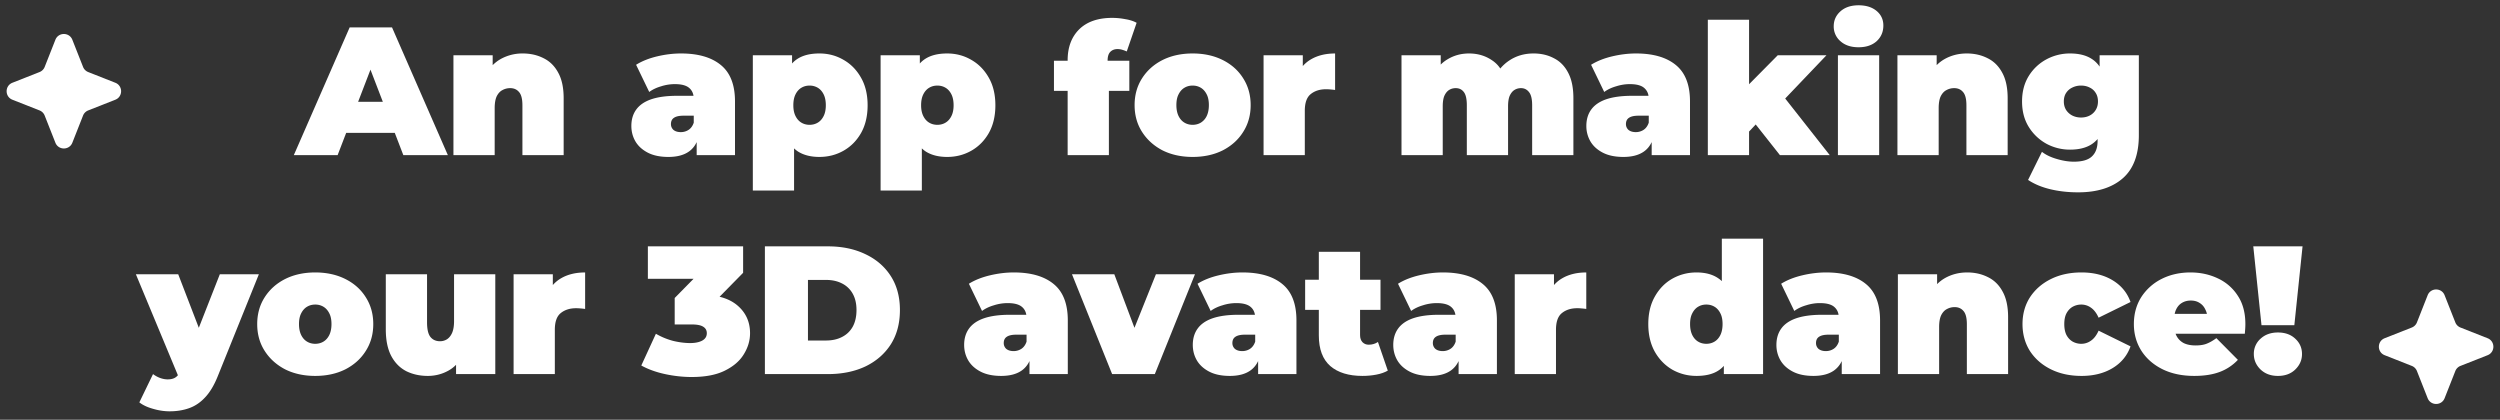 <svg xmlns="http://www.w3.org/2000/svg" width="274" height="46" fill="none"><rect width="100%" height="100%" fill="#333333" stroke="none"/><path fill="#fff" d="M201.436 17V6.06h4.52V17h-4.52ZM203.696 5.18c-.827 0-1.487-.22-1.98-.66a2.106 2.106 0 0 1-.74-1.64c0-.653.246-1.2.74-1.64.493-.44 1.153-.66 1.98-.66.826 0 1.486.207 1.98.62.493.413.74.947.74 1.6 0 .693-.247 1.267-.74 1.72-.494.44-1.154.66-1.98.66Z"/><path fill="#fff" fill-rule="evenodd" d="M227.757 21.08c-1.08 0-2.093-.113-3.04-.34-.946-.227-1.76-.567-2.44-1.02l1.52-3.08c.427.333.967.593 1.62.78.667.2 1.294.3 1.88.3.934 0 1.6-.2 2-.6.4-.387.6-.947.6-1.68v-.203a3.103 3.103 0 0 1-.7.603c-.6.373-1.373.56-2.32.56a5.4 5.4 0 0 1-2.58-.64 5.244 5.244 0 0 1-1.94-1.84c-.493-.787-.74-1.72-.74-2.8 0-1.08.247-2.013.74-2.8a5.086 5.086 0 0 1 1.94-1.82 5.4 5.4 0 0 1 2.58-.64c.947 0 1.72.187 2.32.56.363.22.67.514.92.879V6.06h4.3v8.76c0 2.12-.586 3.693-1.76 4.72-1.173 1.027-2.806 1.54-4.9 1.54Zm.32-8.2c.36 0 .68-.073.96-.22.28-.147.5-.353.66-.62.16-.267.24-.573.24-.92 0-.36-.08-.667-.24-.92a1.512 1.512 0 0 0-.66-.6c-.28-.147-.6-.22-.96-.22a2.12 2.12 0 0 0-.96.22c-.28.133-.506.333-.68.6-.16.253-.24.56-.24.92 0 .347.08.653.24.92.174.267.4.473.68.62.294.147.614.22.96.22ZM183.293 40.52c.813.453 1.693.68 2.64.68 1.013 0 1.82-.2 2.42-.6.215-.14.408-.307.58-.5v.9h4.3V26.16h-4.52v4.652a2.91 2.91 0 0 0-.42-.332c-.613-.413-1.4-.62-2.36-.62-.947 0-1.827.227-2.64.68-.8.453-1.44 1.107-1.92 1.96-.48.84-.72 1.847-.72 3.02s.24 2.187.72 3.04c.48.84 1.12 1.493 1.92 1.96Zm4.62-3.08c-.267.16-.567.24-.9.24-.333 0-.633-.08-.9-.24-.267-.16-.48-.4-.64-.72-.16-.333-.24-.733-.24-1.2 0-.48.08-.873.24-1.18.16-.32.373-.56.64-.72.267-.16.567-.24.9-.24.333 0 .633.08.9.24.267.16.48.4.64.72.16.307.24.7.24 1.18 0 .467-.08.867-.24 1.2-.16.32-.373.56-.64.72Z" clip-rule="evenodd"/><path fill="#fff" d="m246.96 27 .9 8.64h3.6l.9-8.64h-5.4ZM247.76 40.5c.493.467 1.126.7 1.9.7.786 0 1.42-.233 1.9-.7.493-.48.74-1.047.74-1.7 0-.667-.247-1.227-.74-1.68-.48-.453-1.114-.68-1.9-.68-.774 0-1.407.227-1.9.68a2.188 2.188 0 0 0-.74 1.68c0 .653.246 1.22.74 1.7Z"/><path fill="#fff" fill-rule="evenodd" d="M236.993 40.46c1 .493 2.167.74 3.5.74 1.094 0 2.027-.147 2.8-.44a5.27 5.27 0 0 0 1.98-1.32l-2.36-2.38c-.36.267-.706.467-1.04.6-.32.133-.733.2-1.24.2-.493 0-.913-.08-1.26-.24a1.843 1.843 0 0 1-.8-.76 2.139 2.139 0 0 1-.129-.28h7.589c.014-.16.027-.333.04-.52.014-.2.02-.38.02-.54 0-1.24-.28-2.28-.84-3.12a5.158 5.158 0 0 0-2.2-1.9c-.906-.427-1.9-.64-2.98-.64-1.173 0-2.233.24-3.18.72a5.655 5.655 0 0 0-2.22 2c-.533.853-.8 1.833-.8 2.94 0 1.08.274 2.053.82 2.92.547.853 1.314 1.527 2.3 2.02Zm1.353-6.06h3.53a1.85 1.85 0 0 0-.183-.5 1.586 1.586 0 0 0-.62-.7c-.266-.173-.586-.26-.96-.26-.373 0-.7.087-.98.26-.266.16-.473.393-.62.7-.074.15-.13.316-.167.5Z" clip-rule="evenodd"/><path fill="#fff" d="M228.126 41.2c-1.253 0-2.366-.24-3.34-.72-.973-.48-1.74-1.147-2.3-2-.546-.867-.82-1.853-.82-2.96s.274-2.087.82-2.94c.56-.853 1.327-1.52 2.3-2 .974-.48 2.087-.72 3.34-.72 1.334 0 2.474.287 3.42.86.947.573 1.6 1.367 1.96 2.38l-3.5 1.72c-.226-.507-.506-.873-.84-1.1a1.792 1.792 0 0 0-1.06-.34c-.333 0-.646.08-.94.24-.28.16-.506.4-.68.72-.16.307-.24.7-.24 1.18s.08.88.24 1.2c.174.32.4.56.68.72.294.16.607.24.94.24.387 0 .74-.113 1.06-.34.334-.227.614-.593.84-1.1l3.5 1.72c-.36 1.013-1.013 1.807-1.96 2.38-.946.573-2.086.86-3.42.86ZM217.888 30.38c-.68-.347-1.44-.52-2.28-.52-.893 0-1.707.207-2.44.62-.315.18-.601.4-.86.66v-1.08h-4.3V41h4.52v-5.14c0-.547.073-.98.22-1.3.16-.32.367-.547.62-.68.267-.147.553-.22.86-.22.413 0 .74.147.98.44.24.28.36.76.36 1.44V41h4.52v-6.24c0-1.147-.2-2.08-.6-2.8-.387-.72-.92-1.247-1.6-1.58Z"/><path fill="#fff" fill-rule="evenodd" d="M201.855 41v-1.427a2.59 2.59 0 0 1-.84 1.027c-.56.4-1.314.6-2.26.6-.894 0-1.64-.153-2.24-.46-.6-.307-1.054-.713-1.36-1.22a3.32 3.32 0 0 1-.46-1.72c0-.707.18-1.307.54-1.8.36-.493.906-.867 1.64-1.12.746-.253 1.686-.38 2.82-.38h1.811a1.38 1.38 0 0 0-.471-.86c-.32-.28-.847-.42-1.58-.42-.494 0-.994.08-1.5.24-.507.147-.94.353-1.3.62l-1.44-2.98c.64-.4 1.406-.707 2.3-.92.893-.213 1.766-.32 2.62-.32 1.88 0 3.333.42 4.36 1.26 1.04.84 1.56 2.173 1.56 4V41h-4.2Zm-.32-4.32v.76c-.12.36-.314.627-.58.8-.254.16-.534.24-.84.24-.334 0-.6-.08-.8-.24a.838.838 0 0 1-.28-.64c0-.307.106-.533.32-.68.226-.16.58-.24 1.06-.24h1.12Z" clip-rule="evenodd"/><path fill="#fff" d="M166.016 41V30.06h4.3v1.181a3.55 3.55 0 0 1 .9-.74c.733-.428 1.613-.64 2.64-.64v4c-.2-.028-.38-.048-.54-.06-.147-.014-.3-.02-.46-.02-.68 0-1.24.18-1.68.54-.427.346-.64.952-.64 1.82V41h-4.52Z"/><path fill="#fff" fill-rule="evenodd" d="M159.862 39.573V41h4.2v-5.88c0-1.827-.52-3.16-1.56-4-1.026-.84-2.48-1.26-4.36-1.26-.853 0-1.726.107-2.62.32-.893.213-1.66.52-2.3.92l1.44 2.98c.36-.267.794-.473 1.3-.62a4.965 4.965 0 0 1 1.5-.24c.734 0 1.26.14 1.58.42.254.213.411.5.472.86h-1.812c-1.133 0-2.073.127-2.82.38-.733.253-1.28.627-1.64 1.12-.36.493-.54 1.093-.54 1.8 0 .627.154 1.2.46 1.72.307.507.76.913 1.36 1.22.6.307 1.347.46 2.24.46.947 0 1.7-.2 2.26-.6.36-.257.64-.6.84-1.027Zm-.32-2.133c-.12.36-.313.627-.58.8a1.54 1.54 0 0 1-.84.24c-.333 0-.6-.08-.8-.24a.842.842 0 0 1-.28-.64c0-.307.107-.533.32-.68.227-.16.58-.24 1.06-.24h1.12v.76Z" clip-rule="evenodd"/><path fill="#fff" d="M149.323 41.2c-1.507 0-2.68-.36-3.52-1.08-.84-.733-1.26-1.853-1.26-3.36v-2.8h-1.5v-3.3h1.5V27.6h4.52v3.06h2.24v3.3h-2.24v2.76c0 .333.087.593.26.78.187.187.413.28.68.28.387 0 .727-.1 1.02-.3l1.08 3.14c-.347.2-.767.347-1.26.44-.48.093-.987.14-1.52.14Z"/><path fill="#fff" fill-rule="evenodd" d="M137.89 39.573V41h4.2v-5.88c0-1.827-.52-3.16-1.56-4-1.027-.84-2.48-1.26-4.36-1.26-.854 0-1.727.107-2.62.32-.894.213-1.66.52-2.3.92l1.44 2.98c.36-.267.793-.473 1.3-.62a4.955 4.955 0 0 1 1.5-.24c.733 0 1.26.14 1.58.42.254.213.411.5.471.86h-1.811c-1.134 0-2.074.127-2.82.38-.734.253-1.28.627-1.64 1.12-.36.493-.54 1.093-.54 1.8 0 .627.153 1.2.46 1.72.306.507.76.913 1.36 1.22.6.307 1.346.46 2.24.46.946 0 1.7-.2 2.26-.6.36-.257.64-.6.84-1.027Zm-.32-2.133c-.12.36-.314.627-.58.8-.254.16-.534.24-.84.24-.334 0-.6-.08-.8-.24a.838.838 0 0 1-.28-.64c0-.307.106-.533.32-.68.226-.16.58-.24 1.06-.24h1.12v.76Z" clip-rule="evenodd"/><path fill="#fff" d="m121.889 41-4.4-10.94h4.64l2.208 5.869 2.352-5.869h4.28l-4.4 10.94h-4.68Z"/><path fill="#fff" fill-rule="evenodd" d="M112.831 39.573V41h4.2v-5.88c0-1.827-.52-3.16-1.56-4-1.027-.84-2.48-1.26-4.36-1.26-.853 0-1.727.107-2.62.32-.893.213-1.66.52-2.3.92l1.44 2.98c.36-.267.793-.473 1.3-.62a4.965 4.965 0 0 1 1.5-.24c.733 0 1.26.14 1.58.42.254.213.411.5.472.86h-1.812c-1.133 0-2.073.127-2.82.38-.733.253-1.28.627-1.64 1.12-.36.493-.54 1.093-.54 1.8 0 .627.153 1.2.46 1.72.307.507.76.913 1.36 1.22.6.307 1.347.46 2.24.46.947 0 1.7-.2 2.26-.6.36-.257.64-.6.84-1.027Zm-.32-2.133c-.12.36-.313.627-.58.8a1.54 1.54 0 0 1-.84.24c-.333 0-.6-.08-.8-.24a.838.838 0 0 1-.28-.64c0-.307.107-.533.32-.68.227-.16.58-.24 1.06-.24h1.12v.76ZM83.832 41V27h6.9c1.56 0 2.933.287 4.12.86 1.186.56 2.113 1.36 2.78 2.4.666 1.04 1 2.28 1 3.72 0 1.453-.334 2.707-1 3.76-.667 1.04-1.594 1.847-2.78 2.42-1.187.56-2.56.84-4.12.84h-6.9Zm4.72-3.68h1.98c.666 0 1.246-.127 1.74-.38.506-.253.9-.627 1.18-1.12.28-.507.42-1.12.42-1.84 0-.707-.14-1.307-.42-1.8a2.734 2.734 0 0 0-1.18-1.12c-.494-.253-1.074-.38-1.74-.38h-1.98v6.64Z" clip-rule="evenodd"/><path fill="#fff" d="M72.886 41c.987.213 1.96.32 2.92.32 1.494 0 2.707-.233 3.64-.7.947-.467 1.64-1.067 2.08-1.8.454-.733.68-1.5.68-2.3 0-1.24-.46-2.253-1.38-3.04-.52-.444-1.173-.763-1.96-.956l2.58-2.624V27h-10.44v3.56h5.006l-2.066 2.1v2.9h1.86c.6 0 1.027.087 1.28.26.254.16.38.393.38.7 0 .36-.173.633-.52.82-.333.173-.766.26-1.3.26-.586 0-1.213-.08-1.88-.24a7.688 7.688 0 0 1-1.88-.78l-1.6 3.48c.747.413 1.614.727 2.6.94ZM56.29 41V30.06h4.3v1.181a3.55 3.55 0 0 1 .9-.74c.733-.428 1.613-.64 2.64-.64v4c-.2-.028-.38-.048-.54-.06a5.06 5.06 0 0 0-.46-.02c-.68 0-1.24.18-1.68.54-.427.346-.64.952-.64 1.82V41h-4.52ZM44.524 40.68c.707.347 1.494.52 2.36.52.827 0 1.594-.2 2.3-.6.295-.169.562-.375.8-.618V41h4.3V30.06h-4.52v5.14c0 .533-.073.967-.22 1.3-.146.32-.34.553-.58.7-.226.133-.473.2-.74.2-.44 0-.786-.153-1.04-.46-.253-.307-.38-.847-.38-1.62v-5.26h-4.52v6.04c0 1.187.2 2.16.6 2.92.4.747.947 1.3 1.64 1.66Z"/><path fill="#fff" fill-rule="evenodd" d="M34.55 41.2c-1.24 0-2.34-.24-3.3-.72-.947-.493-1.694-1.167-2.24-2.02-.547-.853-.82-1.833-.82-2.94s.273-2.087.82-2.94c.546-.853 1.293-1.52 2.24-2 .96-.48 2.06-.72 3.3-.72 1.24 0 2.34.24 3.3.72s1.706 1.147 2.24 2c.546.853.82 1.833.82 2.94s-.274 2.087-.82 2.94c-.534.853-1.28 1.527-2.24 2.02-.96.48-2.06.72-3.3.72Zm0-3.52c.333 0 .633-.08.9-.24.266-.16.48-.4.64-.72.16-.333.24-.733.24-1.2 0-.48-.08-.873-.24-1.18-.16-.32-.374-.56-.64-.72a1.715 1.715 0 0 0-.9-.24c-.334 0-.634.08-.9.24-.267.16-.48.4-.64.72-.16.307-.24.7-.24 1.18 0 .467.08.867.24 1.2.16.32.373.56.64.72.266.16.566.24.9.24Z" clip-rule="evenodd"/><path fill="#fff" d="M16.752 44.8c.626.187 1.24.28 1.84.28.773 0 1.48-.113 2.12-.34.653-.227 1.24-.62 1.76-1.18.533-.56 1-1.34 1.4-2.34l4.5-11.16h-4.28l-2.302 5.866-2.258-5.866h-4.64l4.604 11.066c-.063.075-.132.14-.204.194-.214.173-.52.26-.92.26-.267 0-.547-.053-.84-.16a3.003 3.003 0 0 1-.76-.42l-1.5 3.1c.373.293.866.527 1.48.7ZM217.839 6.38c-.68-.347-1.44-.52-2.28-.52-.893 0-1.706.207-2.44.62-.315.18-.601.4-.86.66V6.06h-4.3V17h4.52v-5.14c0-.547.074-.98.22-1.3.16-.32.367-.547.62-.68.267-.147.553-.22.86-.22.413 0 .74.147.98.44.24.28.36.76.36 1.44V17h4.52v-6.24c0-1.147-.2-2.08-.6-2.8-.387-.72-.92-1.247-1.6-1.58ZM191.698 14.415V17h-4.52V2.16h4.52v7.073l3.14-3.173h5.34l-4.52 4.737 4.88 6.203h-5.46l-2.652-3.358-.728.773Z"/><path fill="#fff" fill-rule="evenodd" d="M181.024 17v-1.427c-.2.428-.48.77-.84 1.027-.56.4-1.313.6-2.26.6-.893 0-1.64-.153-2.24-.46-.6-.307-1.053-.713-1.36-1.22a3.33 3.33 0 0 1-.46-1.72c0-.707.18-1.307.54-1.8.36-.493.907-.867 1.64-1.12.747-.253 1.687-.38 2.82-.38h1.812a1.381 1.381 0 0 0-.472-.86c-.32-.28-.846-.42-1.58-.42-.493 0-.993.08-1.5.24-.506.147-.94.353-1.3.62l-1.44-2.98c.64-.4 1.407-.707 2.3-.92.894-.213 1.767-.32 2.62-.32 1.88 0 3.334.42 4.36 1.26 1.04.84 1.56 2.173 1.56 4V17h-4.2Zm-.32-4.32v.76c-.12.36-.313.627-.58.8a1.54 1.54 0 0 1-.84.24c-.333 0-.6-.08-.8-.24a.842.842 0 0 1-.28-.64c0-.307.107-.533.32-.68.227-.16.58-.24 1.06-.24h1.12Z" clip-rule="evenodd"/><path fill="#fff" d="M170.304 6.38c-.654-.347-1.394-.52-2.22-.52-1.014 0-1.907.26-2.68.78a4.557 4.557 0 0 0-.971.87 3.17 3.17 0 0 0-.889-.89c-.734-.507-1.58-.76-2.54-.76-.854 0-1.627.207-2.32.62a3.767 3.767 0 0 0-.78.597V6.06h-4.3V17h4.52v-5.34c0-.493.06-.88.18-1.16.133-.293.306-.507.52-.64.213-.133.453-.2.72-.2.386 0 .686.147.9.44.213.28.32.76.32 1.44V17h4.52v-5.34c0-.493.06-.88.18-1.16.133-.293.306-.507.52-.64.213-.133.453-.2.72-.2.36 0 .653.147.88.44.226.28.34.76.34 1.44V17h4.52v-6.24c0-1.147-.194-2.08-.58-2.8-.374-.72-.894-1.247-1.56-1.58ZM138.487 17V6.06h4.3v1.181c.255-.294.555-.54.9-.74.733-.428 1.613-.64 2.64-.64v4c-.2-.028-.38-.048-.54-.06-.147-.014-.3-.02-.46-.02-.68 0-1.24.18-1.68.54-.427.346-.64.952-.64 1.82V17h-4.52Z"/><path fill="#fff" fill-rule="evenodd" d="M127.412 16.48c.96.48 2.06.72 3.3.72 1.24 0 2.34-.24 3.3-.72.96-.493 1.706-1.167 2.24-2.02.546-.853.82-1.833.82-2.94s-.274-2.087-.82-2.94c-.534-.853-1.28-1.52-2.24-2-.96-.48-2.06-.72-3.3-.72-1.24 0-2.34.24-3.3.72-.947.48-1.694 1.147-2.24 2-.547.853-.82 1.833-.82 2.94s.273 2.087.82 2.94c.546.853 1.293 1.527 2.24 2.02Zm4.2-3.04c-.267.16-.567.24-.9.24-.334 0-.634-.08-.9-.24-.267-.16-.48-.4-.64-.72-.16-.333-.24-.733-.24-1.2 0-.48.08-.873.24-1.18.16-.32.373-.56.64-.72.266-.16.566-.24.9-.24.333 0 .633.08.9.24.266.16.48.4.64.72.16.307.24.7.24 1.18 0 .467-.08.867-.24 1.2a1.7 1.7 0 0 1-.64.72Z" clip-rule="evenodd"/><path fill="#fff" d="M117.014 17V9.96h-1.5v-3.3h1.5V6.6c0-1.413.42-2.54 1.26-3.38.853-.84 2.06-1.26 3.62-1.26.48 0 .96.047 1.44.14.493.08.907.213 1.24.4l-1.08 3.14a4.053 4.053 0 0 0-.48-.18 1.822 1.822 0 0 0-.54-.08c-.32 0-.58.1-.78.3-.2.2-.3.52-.3.96v.02h2.38v3.3h-2.24V17h-4.52Z"/><path fill="#fff" fill-rule="evenodd" d="M101.454 16.6c.627.4 1.413.6 2.36.6.96 0 1.84-.227 2.64-.68.8-.453 1.44-1.1 1.92-1.94.48-.853.72-1.867.72-3.04s-.24-2.18-.72-3.02c-.48-.853-1.12-1.507-1.92-1.96-.8-.467-1.68-.7-2.64-.7-1 0-1.807.2-2.42.6-.214.14-.407.305-.58.498V6.06h-4.3v14.82h4.52v-4.619c.13.125.27.238.42.34Zm2.18-3.16c-.267.16-.567.24-.9.24-.333 0-.633-.08-.9-.24-.267-.16-.48-.4-.64-.72-.16-.32-.24-.713-.24-1.18 0-.48.08-.88.24-1.2.16-.32.373-.56.64-.72.267-.16.567-.24.9-.24.333 0 .633.08.9.24.267.16.48.4.64.72.16.32.24.72.24 1.2 0 .467-.08.86-.24 1.18-.16.32-.373.56-.64.72ZM89.81 17.2c-.947 0-1.733-.2-2.36-.6a3.14 3.14 0 0 1-.42-.339v4.62h-4.52V6.06h4.3v.897c.173-.193.366-.359.58-.498.613-.4 1.42-.6 2.42-.6.96 0 1.84.233 2.64.7.8.453 1.44 1.107 1.92 1.96.48.84.72 1.847.72 3.02s-.24 2.187-.72 3.04c-.48.84-1.12 1.487-1.92 1.94-.8.453-1.68.68-2.64.68Zm-1.08-3.52c.333 0 .633-.08.9-.24.267-.16.48-.4.64-.72.16-.32.24-.713.24-1.18 0-.48-.08-.88-.24-1.2-.16-.32-.373-.56-.64-.72a1.715 1.715 0 0 0-.9-.24c-.333 0-.633.08-.9.24-.267.16-.48.4-.64.72-.16.32-.24.72-.24 1.2 0 .467.08.86.24 1.18.16.32.373.56.64.72.267.16.567.24.9.24ZM76.356 15.573V17h4.2v-5.88c0-1.827-.52-3.16-1.56-4-1.026-.84-2.48-1.26-4.36-1.26-.853 0-1.726.107-2.62.32-.893.213-1.66.52-2.3.92l1.44 2.98c.36-.267.794-.473 1.3-.62a4.962 4.962 0 0 1 1.5-.24c.734 0 1.26.14 1.58.42.254.213.412.5.472.86h-1.811c-1.134 0-2.074.127-2.82.38-.734.253-1.28.627-1.64 1.12-.36.493-.54 1.093-.54 1.8 0 .627.153 1.2.46 1.72.306.507.76.913 1.36 1.22.6.307 1.346.46 2.24.46.946 0 1.7-.2 2.26-.6.36-.257.64-.6.84-1.027Zm-.32-2.133c-.12.36-.313.627-.58.8-.253.16-.533.24-.84.24-.333 0-.6-.08-.8-.24a.84.84 0 0 1-.28-.64c0-.307.107-.533.32-.68.227-.16.58-.24 1.06-.24h1.12v.76Z" clip-rule="evenodd"/><path fill="#fff" d="M57.297 5.86c.84 0 1.6.173 2.28.52.68.333 1.214.86 1.6 1.58.4.72.6 1.653.6 2.8V17h-4.52v-5.46c0-.68-.12-1.16-.36-1.44-.24-.293-.566-.44-.98-.44-.306 0-.593.073-.86.22-.253.133-.46.36-.62.68-.146.32-.22.753-.22 1.3V17h-4.52V6.06h4.3v1.08c.26-.26.546-.48.86-.66a4.883 4.883 0 0 1 2.44-.62Z"/><path fill="#fff" fill-rule="evenodd" d="m38.324 3-6.12 14h4.8l.938-2.44h5.324l.938 2.44h4.88l-6.12-14h-4.64Zm2.28 4.634 1.355 3.526h-2.71l1.355-3.526Z" clip-rule="evenodd"/><path fill="#fff" d="M6.07 4.359c.333-.844 1.527-.844 1.86 0l1.173 2.974a1 1 0 0 0 .564.564L12.64 9.07c.844.333.844 1.527 0 1.86l-2.974 1.173a1 1 0 0 0-.564.564L7.93 15.64c-.333.844-1.527.844-1.86 0l-1.173-2.974a1 1 0 0 0-.564-.564L1.36 10.93c-.844-.333-.844-1.527 0-1.86l2.974-1.173a1 1 0 0 0 .564-.564L6.07 4.36ZM266.07 32.359c.333-.844 1.527-.844 1.86 0l1.173 2.974c.102.258.306.462.564.564l2.974 1.173c.844.333.844 1.527 0 1.86l-2.974 1.173a1.001 1.001 0 0 0-.564.564l-1.173 2.974c-.333.844-1.527.844-1.86 0l-1.173-2.974a1.001 1.001 0 0 0-.564-.564l-2.974-1.173c-.844-.333-.844-1.527 0-1.86l2.974-1.173c.258-.102.462-.306.564-.564l1.173-2.974Z"/></svg>